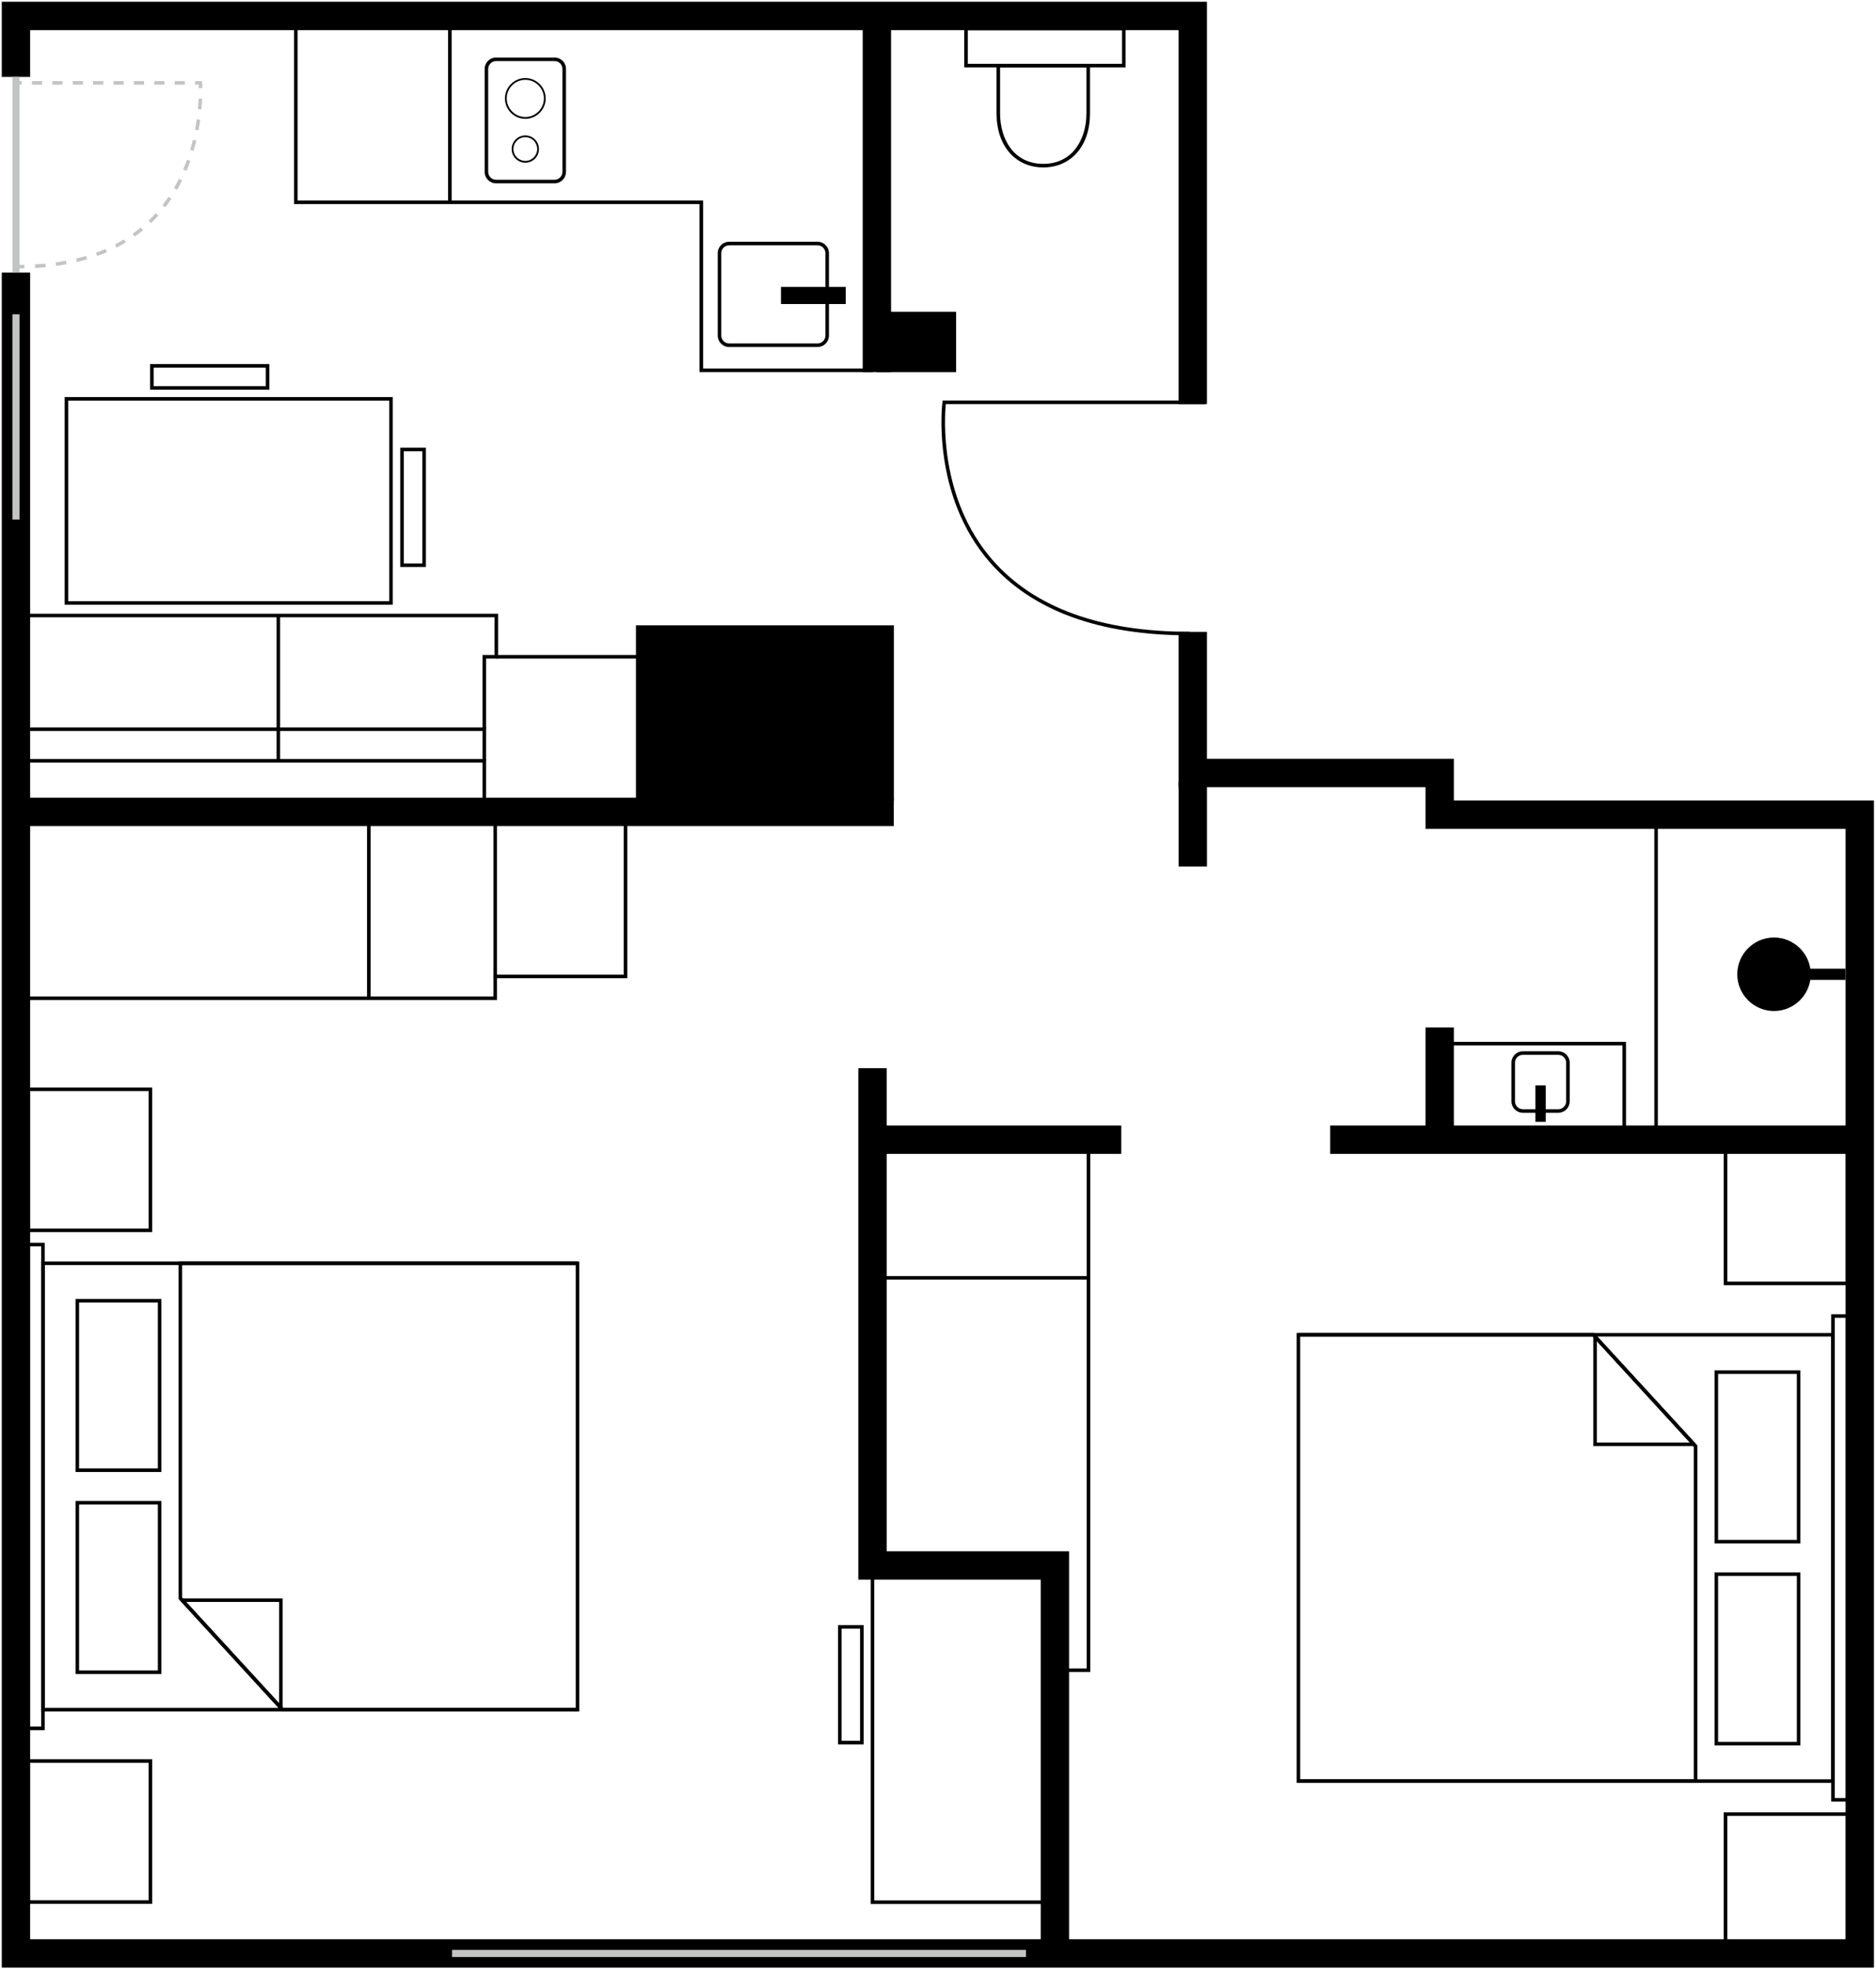<svg width="529" height="555" viewBox="0 0 529 555" fill="none" xmlns="http://www.w3.org/2000/svg">
<g clip-path="url(#clip0_682_299)">
<path d="M528.42 554.64H0.5V76.84H8.5V546.64H520.42V233.65H401.97V221.89H332.34V178.11H340.34V213.89H409.97V225.65H528.42V554.64Z" fill="black"/>
<path d="M340.34 113.91H332.34V8.5H8.5V21.68H0.5V0.5H340.34V113.91Z" fill="black"/>
<path d="M301.46 550.64H293.46V445.28H242.03V301.11H250.03V437.28H301.46V550.64Z" fill="black"/>
<path d="M316.18 317.26H246.03V325.26H316.18V317.26Z" fill="black"/>
<path d="M524.42 317.26H375.09V325.26H524.42V317.26Z" fill="black"/>
<path d="M409.97 289.61H401.97V321.26H409.97V289.61Z" fill="black"/>
<path d="M340.35 220.45H332.35V244.26H340.35V220.45Z" fill="black"/>
<path d="M289.32 549.64H127.47V551.64H289.32V549.64Z" fill="#C3C4C4"/>
<path d="M5.5 88.59H3.5V146.46H5.5V88.59Z" fill="#C3C4C4"/>
<path d="M5.5 21.68H3.5V76.84H5.5V21.68Z" fill="#C3C4C4"/>
<path d="M42.91 347.31H7.48V306.55H42.91V347.31ZM8.48 346.31H41.91V307.55H8.48V346.31Z" fill="black"/>
<path d="M42.91 536.66H7.48V495.9H42.91V536.66ZM8.48 535.66H41.91V496.9H8.48V535.66Z" fill="black"/>
<path d="M162.85 482.43H11.61V355.6H162.85V356.6H12.61V481.43H162.85V482.43Z" fill="black"/>
<path d="M12.61 487.7H7.48V350.32H12.61V487.7ZM8.48 486.7H11.61V351.32H8.48V486.7Z" fill="black"/>
<path d="M45.51 471.88H21.3V423.1H45.51V471.88ZM22.3 470.88H44.51V424.1H22.3V470.88Z" fill="black"/>
<path d="M45.51 414.93H21.3V366.15H45.51V414.93ZM22.3 413.93H44.51V367.15H22.3V413.93Z" fill="black"/>
<path d="M163.35 482.43H79.47L79.32 482.27L50.34 450.7V355.6H163.34V482.43H163.35ZM79.91 481.43H162.35V356.6H51.35V450.31L79.91 481.43Z" fill="black"/>
<path d="M79.03 481.96L78.79 481.69L50.81 451.21L51.06 450.58L51.42 450.56H79.69V481.71L79.03 481.96ZM52.49 451.56L78.7 480.11V451.56H52.49Z" fill="black"/>
<path d="M521.5 551.62H486.07V510.86H521.5V551.62ZM487.07 550.62H520.5V511.86H487.07V550.62Z" fill="black"/>
<path d="M521.5 362.27H486.07V321.51H521.5V362.27ZM487.07 361.27H520.5V322.51H487.07V361.27Z" fill="black"/>
<path d="M517.37 502.56H366.13V501.56H516.37V376.74H366.13V375.74H517.37V502.56Z" fill="black"/>
<path d="M521.5 507.84H516.37V370.46H521.5V507.84ZM517.37 506.84H520.5V371.46H517.37V506.84Z" fill="black"/>
<path d="M507.68 435.07H483.47V386.29H507.68V435.07ZM484.47 434.07H506.68V387.29H484.47V434.07Z" fill="black"/>
<path d="M507.68 492.01H483.47V443.23H507.68V492.01ZM484.47 491.01H506.68V444.23H484.47V491.01Z" fill="black"/>
<path d="M478.63 502.56H365.63V375.73H449.51L449.66 375.89L478.64 407.46V502.56H478.63ZM366.63 501.56H477.63V407.85L449.07 376.73H366.63V501.56Z" fill="black"/>
<path d="M477.56 407.62H449.29V376.47L449.95 376.22L450.19 376.49L478.17 406.97L477.92 407.6L477.56 407.62ZM450.29 406.62H476.5L450.29 378.07V406.62Z" fill="black"/>
<path d="M296.35 536.7H245.53V441.28H246.53V535.7H296.35V536.7Z" fill="black"/>
<path d="M243.53 491.71H236.31V458.08H243.53V491.71ZM237.31 490.71H242.53V459.08H237.31V490.71Z" fill="black"/>
<path d="M317.4 18.99H271.9V7.53H317.4V18.99ZM272.9 17.99H316.4V8.53H272.9V17.99Z" fill="black"/>
<path d="M294.18 47.19C286.3 47.19 281.01 41.09 281.01 32.02V17.99H307.36V32.02C307.36 41.1 302.07 47.19 294.19 47.19H294.18ZM282.01 18.99V32.02C282.01 39.07 285.77 46.19 294.18 46.19C302.59 46.19 306.35 39.07 306.35 32.02V18.99H282H282.01Z" fill="black"/>
<path d="M140.14 281.9H3.68V280.9H139.14V228.6H140.14V281.9Z" fill="black"/>
<path d="M104.5 227.72H103.5V281.62H104.5V227.72Z" fill="black"/>
<path d="M176.88 275.74H139.2V274.74H175.88V229.26H176.88V275.74Z" fill="black"/>
<path d="M137.06 229.31H136.06V214.96H4.56V213.96H137.06V229.31Z" fill="black"/>
<path d="M137.06 214.46H136.06V206.05H4.23V205.05H137.06V214.46Z" fill="black"/>
<path d="M137.06 205.55H136.06V184.64H139.45V174H4.64V173H140.45V185.64H137.06V205.55Z" fill="black"/>
<path d="M78.99 173.5H77.99V214.62H78.99V173.5Z" fill="black"/>
<path d="M75.95 109.85H42.32V102.63H75.95V109.85ZM43.32 108.85H74.95V103.63H43.32V108.85Z" fill="black"/>
<path d="M120.09 159.83H112.87V126.2H120.09V159.83ZM113.87 158.83H119.09V127.2H113.87V158.83Z" fill="black"/>
<path d="M110.76 170.46H18.23V111.93H110.75V170.46H110.76ZM19.24 169.46H109.76V112.93H19.23V169.46H19.24Z" fill="black"/>
<path d="M335.47 179.09C310.03 179.09 291.09 172.18 279.16 158.56C262.47 139.48 265.71 113.6 265.75 113.34L265.81 112.91H339.77V113.91H266.7C266.36 117.36 264.71 140.53 279.93 157.91C291.65 171.3 310.34 178.09 335.48 178.09V179.09H335.47Z" fill="black"/>
<path d="M307.43 471.31H297.19V441.28H298.19V470.31H306.43V321.86H307.43V471.31Z" fill="black"/>
<path d="M306.82 359.7H245.77V360.7H306.82V359.7Z" fill="black"/>
<path d="M182.93 184.64H139.95V185.64H182.93V184.64Z" fill="black"/>
<path d="M6.14 22.86H4.64V23.86H6.14V22.86Z" fill="#C3C4C4"/>
<path d="M52.13 23.86H49.25V22.86H52.13V23.86ZM46.38 23.86H43.51V22.86H46.38V23.86ZM40.63 23.86H37.75V22.86H40.63V23.86ZM34.88 23.86H32.01V22.86H34.88V23.86ZM29.13 23.86H26.25V22.86H29.13V23.86ZM23.38 23.86H20.51V22.86H23.38V23.86ZM17.63 23.86H14.75V22.86H17.63V23.86ZM11.88 23.86H9.01V22.86H11.88V23.86Z" fill="#C3C4C4"/>
<path d="M56.05 24.86C56.05 24.44 56.03 24.1 56.02 23.86H54.99V22.86H56.95L56.99 23.32C56.99 23.32 57.03 23.86 57.04 24.84H56.04L56.05 24.86Z" fill="#C3C4C4"/>
<path d="M9.91 75.53L9.86 74.53C10.86 74.47 11.83 74.4 12.79 74.31L12.88 75.31C11.91 75.4 10.92 75.48 9.91 75.53ZM15.83 74.96L15.69 73.97C16.67 73.83 17.65 73.68 18.58 73.5L18.76 74.48C17.81 74.66 16.82 74.82 15.82 74.96H15.83ZM21.68 73.87L21.45 72.9C22.4 72.67 23.35 72.42 24.28 72.14L24.57 73.1C23.63 73.38 22.66 73.64 21.69 73.87H21.68ZM27.39 72.17L27.05 71.23C27.97 70.9 28.89 70.53 29.76 70.15L30.16 71.07C29.26 71.46 28.33 71.83 27.39 72.17ZM32.86 69.79L32.4 68.9C33.27 68.45 34.12 67.98 34.95 67.48L35.47 68.34C34.63 68.85 33.75 69.34 32.86 69.8V69.79ZM37.97 66.7L37.39 65.88C38.18 65.32 38.96 64.72 39.71 64.11L40.35 64.88C39.58 65.51 38.79 66.12 37.97 66.69V66.7ZM42.58 62.9L41.89 62.18C42.59 61.51 43.27 60.81 43.92 60.09L44.66 60.76C43.99 61.5 43.29 62.22 42.58 62.9ZM46.59 58.46L45.8 57.84C46.39 57.08 46.97 56.29 47.51 55.48L48.34 56.04C47.78 56.87 47.19 57.68 46.59 58.46ZM49.93 53.5L49.06 53C49.54 52.17 50.01 51.3 50.44 50.42L51.34 50.87C50.9 51.76 50.42 52.65 49.93 53.5ZM52.59 48.15L51.67 47.76C52.04 46.88 52.4 45.96 52.73 45.03L53.67 45.37C53.33 46.32 52.97 47.25 52.59 48.15ZM54.59 42.53L53.63 42.25C53.9 41.33 54.16 40.38 54.39 39.41L55.36 39.64C55.13 40.62 54.87 41.59 54.59 42.52V42.53ZM55.98 36.73L55 36.54C55.18 35.59 55.34 34.61 55.47 33.64L56.46 33.78C56.32 34.77 56.16 35.76 55.98 36.73ZM56.8 30.82L55.8 30.73C55.89 29.75 55.96 28.76 56 27.8L57 27.84C56.96 28.82 56.89 29.83 56.8 30.82Z" fill="#C3C4C4"/>
<path d="M5.38 75.65V74.65C5.88 74.65 6.38 74.65 6.87 74.64L6.89 75.64C6.39 75.64 5.89 75.65 5.38 75.65Z" fill="#C3C4C4"/>
<path d="M156.38 51.67H139.88C138.1 51.67 136.66 50.23 136.66 48.45V19.44C136.66 17.66 138.1 16.22 139.88 16.22H156.38C158.16 16.22 159.6 17.66 159.6 19.44V48.45C159.6 50.23 158.16 51.67 156.38 51.67ZM139.88 17.22C138.66 17.22 137.66 18.22 137.66 19.44V48.45C137.66 49.67 138.66 50.67 139.88 50.67H156.38C157.6 50.67 158.6 49.67 158.6 48.45V19.44C158.6 18.22 157.6 17.22 156.38 17.22H139.88Z" fill="black"/>
<path d="M148.13 45.87C146.01 45.87 144.28 44.14 144.28 42.02C144.28 39.9 146.01 38.17 148.13 38.17C150.25 38.17 151.98 39.9 151.98 42.02C151.98 44.14 150.25 45.87 148.13 45.87ZM148.13 38.66C146.28 38.66 144.78 40.16 144.78 42.01C144.78 43.86 146.28 45.36 148.13 45.36C149.98 45.36 151.48 43.86 151.48 42.01C151.48 40.16 149.98 38.66 148.13 38.66Z" fill="black"/>
<path d="M148.13 33.49C144.96 33.49 142.39 30.91 142.39 27.75C142.39 24.59 144.97 22.01 148.13 22.01C151.29 22.01 153.87 24.59 153.87 27.75C153.87 30.91 151.29 33.49 148.13 33.49ZM148.13 22.5C145.24 22.5 142.89 24.85 142.89 27.74C142.89 30.63 145.24 32.98 148.13 32.98C151.02 32.98 153.37 30.63 153.37 27.74C153.37 24.85 151.02 22.5 148.13 22.5Z" fill="black"/>
<path d="M246.11 104.88H197.26V57.52H82.91V3.88H83.91V56.52H198.26V103.88H246.11V104.88Z" fill="black"/>
<path d="M251.26 4.05H243.26V104.88H251.26V4.05Z" fill="black"/>
<path d="M127.35 4.56H126.35V56.7H127.35V4.56Z" fill="black"/>
<path d="M252.04 224.86H3.98V232.86H252.04V224.86Z" fill="black"/>
<path d="M252.06 176.27H179.33V225.77H252.06V176.27Z" fill="black"/>
<path d="M269.61 87.89H247.17V104.89H269.61V87.89Z" fill="black"/>
<path d="M230.53 97.82H205.61C203.83 97.82 202.39 96.38 202.39 94.6V71.36C202.39 69.58 203.83 68.14 205.61 68.14H230.53C232.31 68.14 233.75 69.58 233.75 71.36V94.6C233.75 96.38 232.31 97.82 230.53 97.82ZM205.61 69.14C204.39 69.14 203.39 70.14 203.39 71.36V94.6C203.39 95.82 204.39 96.82 205.61 96.82H230.53C231.75 96.82 232.75 95.82 232.75 94.6V71.36C232.75 70.14 231.75 69.14 230.53 69.14H205.61Z" fill="black"/>
<path d="M237.99 81.38H220.72V85.2H237.99V81.38Z" fill="black"/>
<path d="M238.49 85.7H220.22V80.88H238.49V85.7ZM221.22 84.7H237.49V81.88H221.22V84.7Z" fill="black"/>
<path d="M458.5 318.87H405.96V293.68H458.5V318.87ZM406.96 317.87H457.5V294.68H406.96V317.87Z" fill="black"/>
<path d="M439.41 313.67H429.42C427.64 313.67 426.2 312.23 426.2 310.45V299.56C426.2 297.78 427.64 296.34 429.42 296.34H439.41C441.19 296.34 442.63 297.78 442.63 299.56V310.45C442.63 312.23 441.19 313.67 439.41 313.67ZM429.42 297.34C428.2 297.34 427.2 298.34 427.2 299.56V310.45C427.2 311.67 428.2 312.67 429.42 312.67H439.41C440.63 312.67 441.63 311.67 441.63 310.45V299.56C441.63 298.34 440.63 297.34 439.41 297.34H429.42Z" fill="black"/>
<path d="M435.37 306.46H433.47V315.72H435.37V306.46Z" fill="black"/>
<path d="M435.87 316.22H432.97V305.96H435.87V316.22ZM433.97 315.22H434.87V306.96H433.97V315.22Z" fill="black"/>
<path d="M525.46 320.12H466.49V229.14H525.46V320.12ZM467.49 319.12H524.46V230.14H467.49V319.12Z" fill="black"/>
<path d="M500.24 284.5C505.685 284.5 510.1 280.086 510.1 274.64C510.1 269.195 505.685 264.78 500.24 264.78C494.794 264.78 490.38 269.195 490.38 274.64C490.38 280.086 494.794 284.5 500.24 284.5Z" fill="black"/>
<path d="M500.24 284.99C494.53 284.99 489.88 280.34 489.88 274.63C489.88 268.92 494.53 264.27 500.24 264.27C505.95 264.27 510.6 268.92 510.6 274.63C510.6 280.34 505.95 284.99 500.24 284.99ZM500.24 265.28C495.08 265.28 490.88 269.48 490.88 274.64C490.88 279.8 495.08 284 500.24 284C505.4 284 509.6 279.8 509.6 274.64C509.6 269.48 505.4 265.28 500.24 265.28Z" fill="black"/>
<path d="M520.39 276.21V273.06H510.09V276.21H520.39Z" fill="black"/>
</g>
<defs>
<clipPath id="clip0_682_299">
<rect width="527.92" height="554.14" fill="white" transform="translate(0.5 0.5)"/>
</clipPath>
</defs>
</svg>
